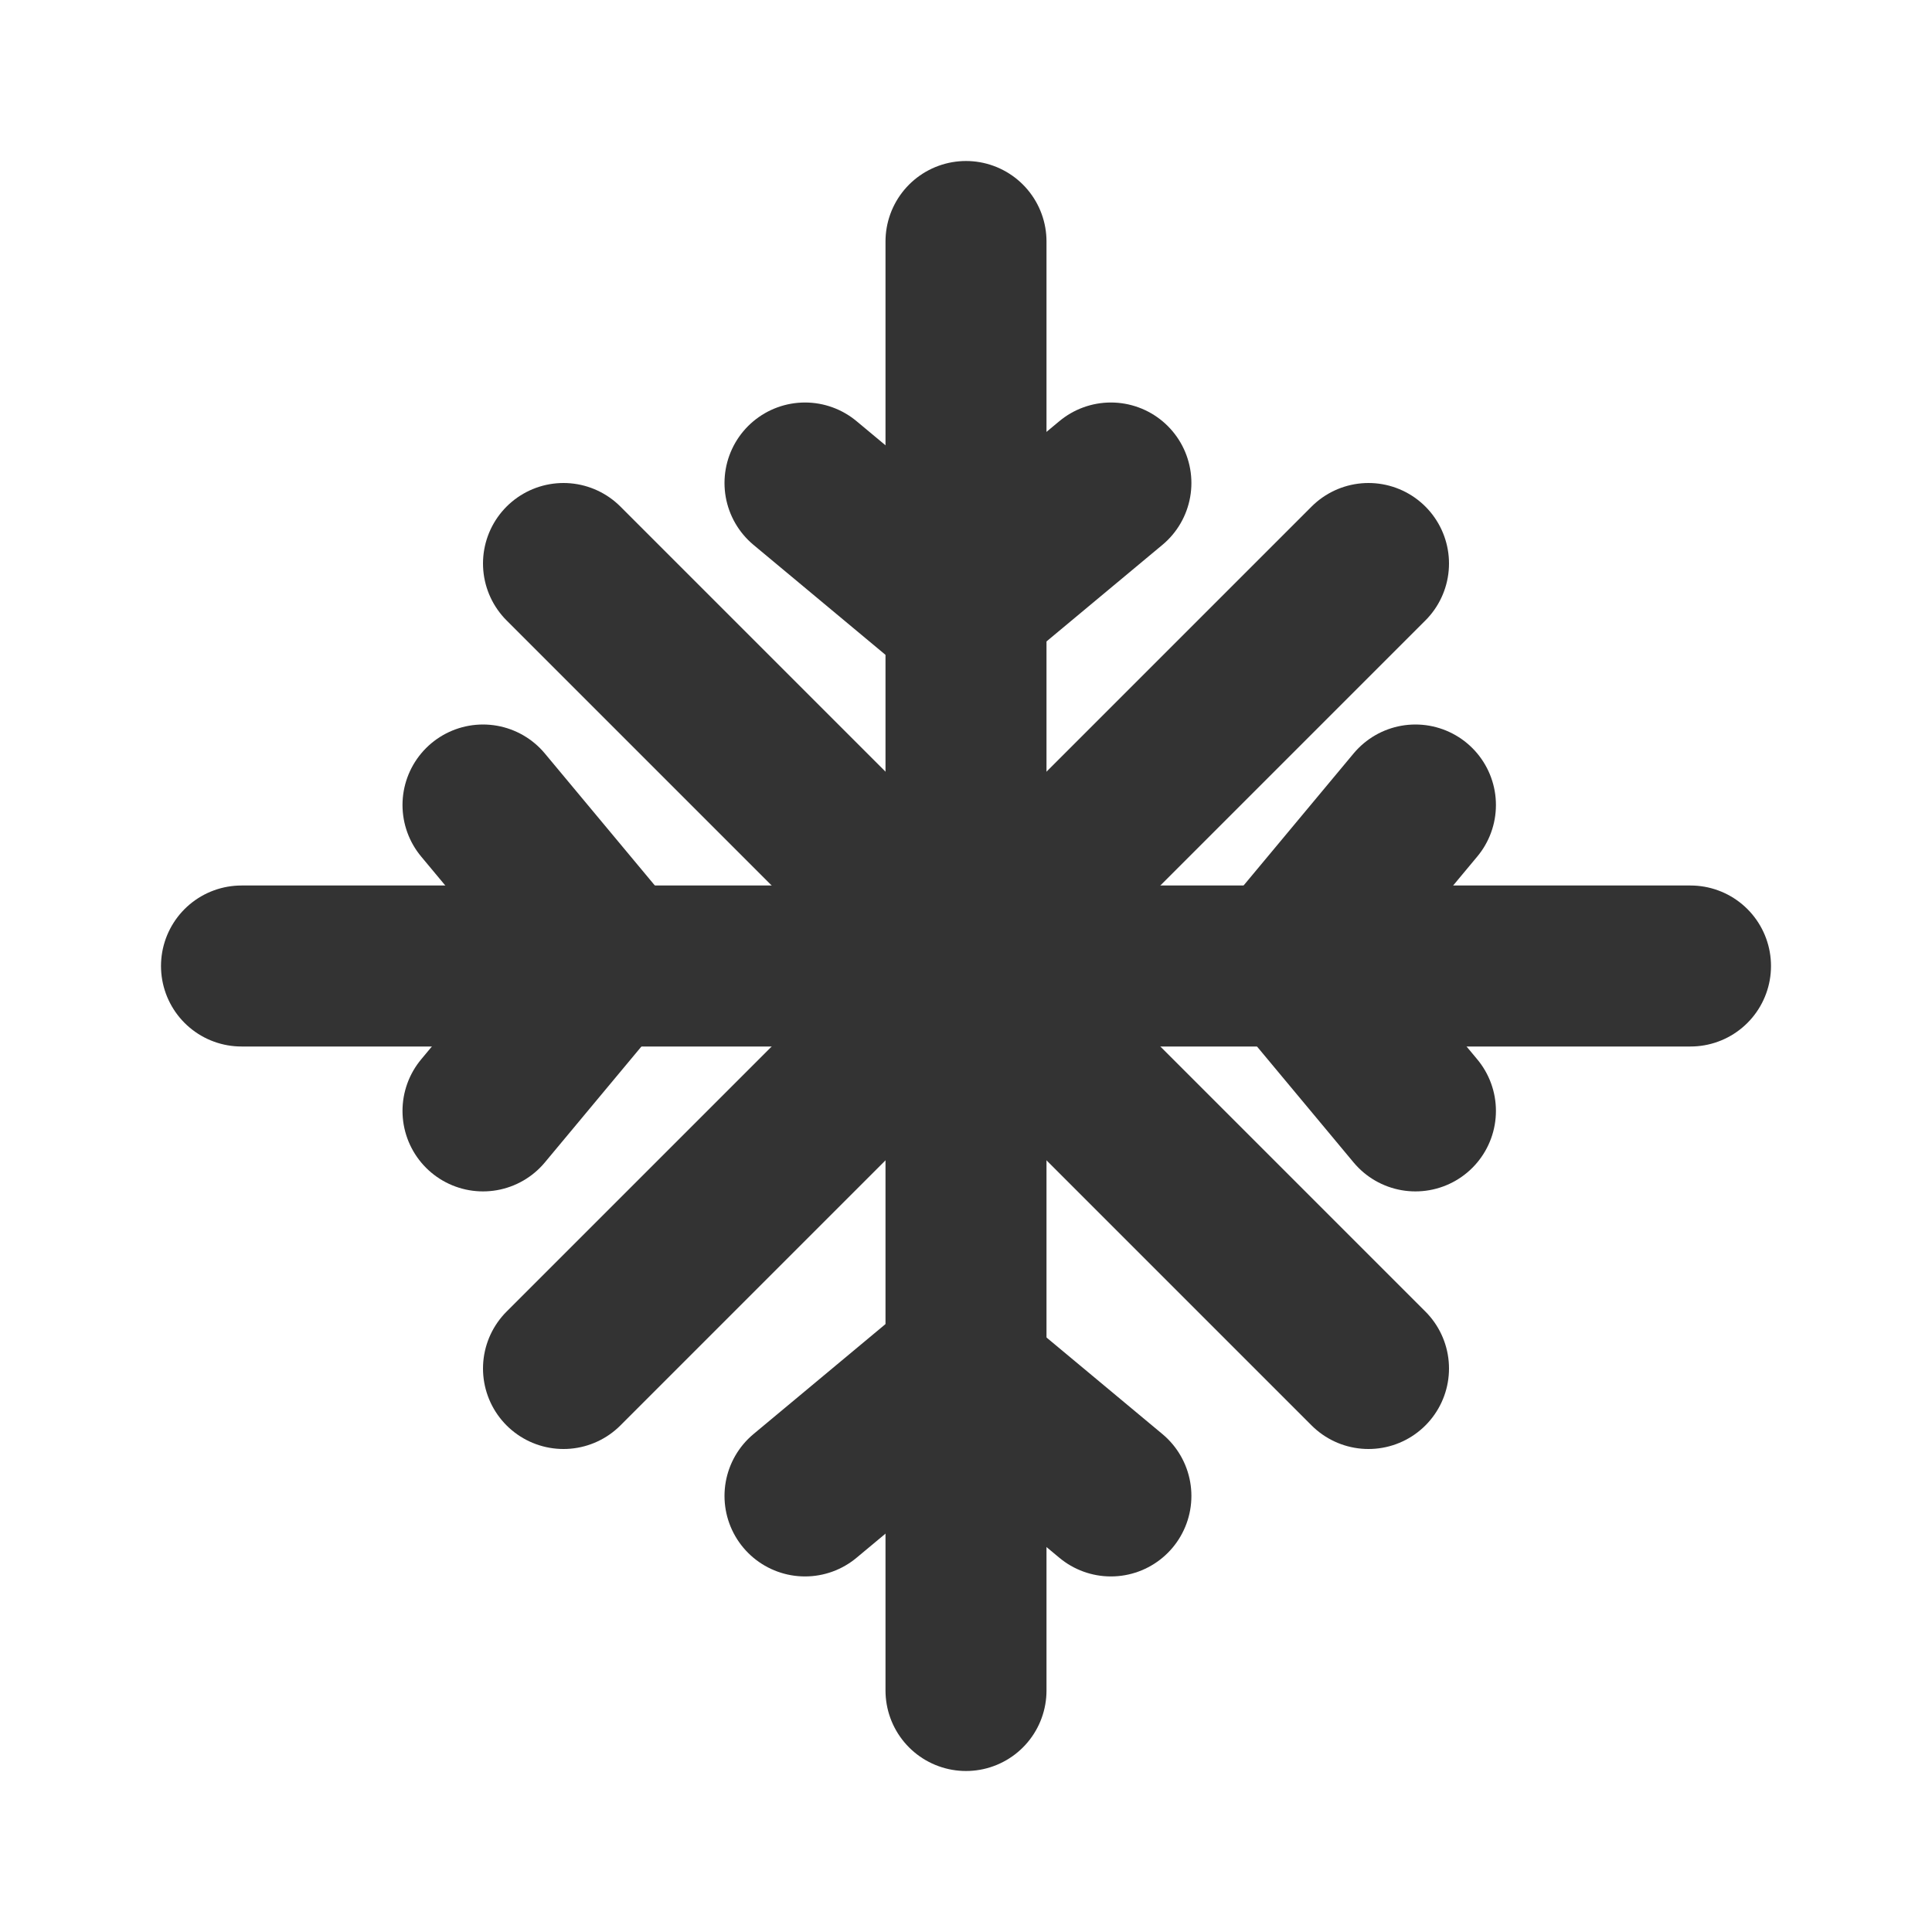 <?xml version="1.0" encoding="utf-8"?><!-- Скачано с сайта svg4.ru / Downloaded from svg4.ru -->
<svg width="800px" height="800px" viewBox="0 0 24 24" fill="none" xmlns="http://www.w3.org/2000/svg">
<line x1="3" y1="12" x2="21" y2="12" stroke="#333333" stroke-width="2" stroke-linecap="round" stroke-linejoin="round"/>
<line x1="12" y1="21" x2="12" y2="3" stroke="#333333" stroke-width="2" stroke-linecap="round" stroke-linejoin="round"/>
<path d="M17 17L7 7" stroke="#333333" stroke-width="2" stroke-linecap="round" stroke-linejoin="round"/>
<path d="M17 7L7 17" stroke="#333333" stroke-width="2" stroke-linecap="round" stroke-linejoin="round"/>
<path d="M7.583 11.9L6 10" stroke="#333333" stroke-width="2" stroke-linecap="round" stroke-linejoin="round"/>
<path d="M7.583 11.9L6 13.8" stroke="#333333" stroke-width="2" stroke-linecap="round" stroke-linejoin="round"/>
<path d="M16 11.9L17.583 13.8" stroke="#333333" stroke-width="2" stroke-linecap="round" stroke-linejoin="round"/>
<path d="M16 11.9L17.583 10" stroke="#333333" stroke-width="2" stroke-linecap="round" stroke-linejoin="round"/>
<path d="M11.9 7.583L13.8 6" stroke="#333333" stroke-width="2" stroke-linecap="round" stroke-linejoin="round"/>
<path d="M11.9 7.583L10 6" stroke="#333333" stroke-width="2" stroke-linecap="round" stroke-linejoin="round"/>
<path d="M11.9 17L13.8 18.583" stroke="#333333" stroke-width="2" stroke-linecap="round" stroke-linejoin="round"/>
<path d="M11.9 17L10 18.583" stroke="#333333" stroke-width="2" stroke-linecap="round" stroke-linejoin="round"/>
</svg>